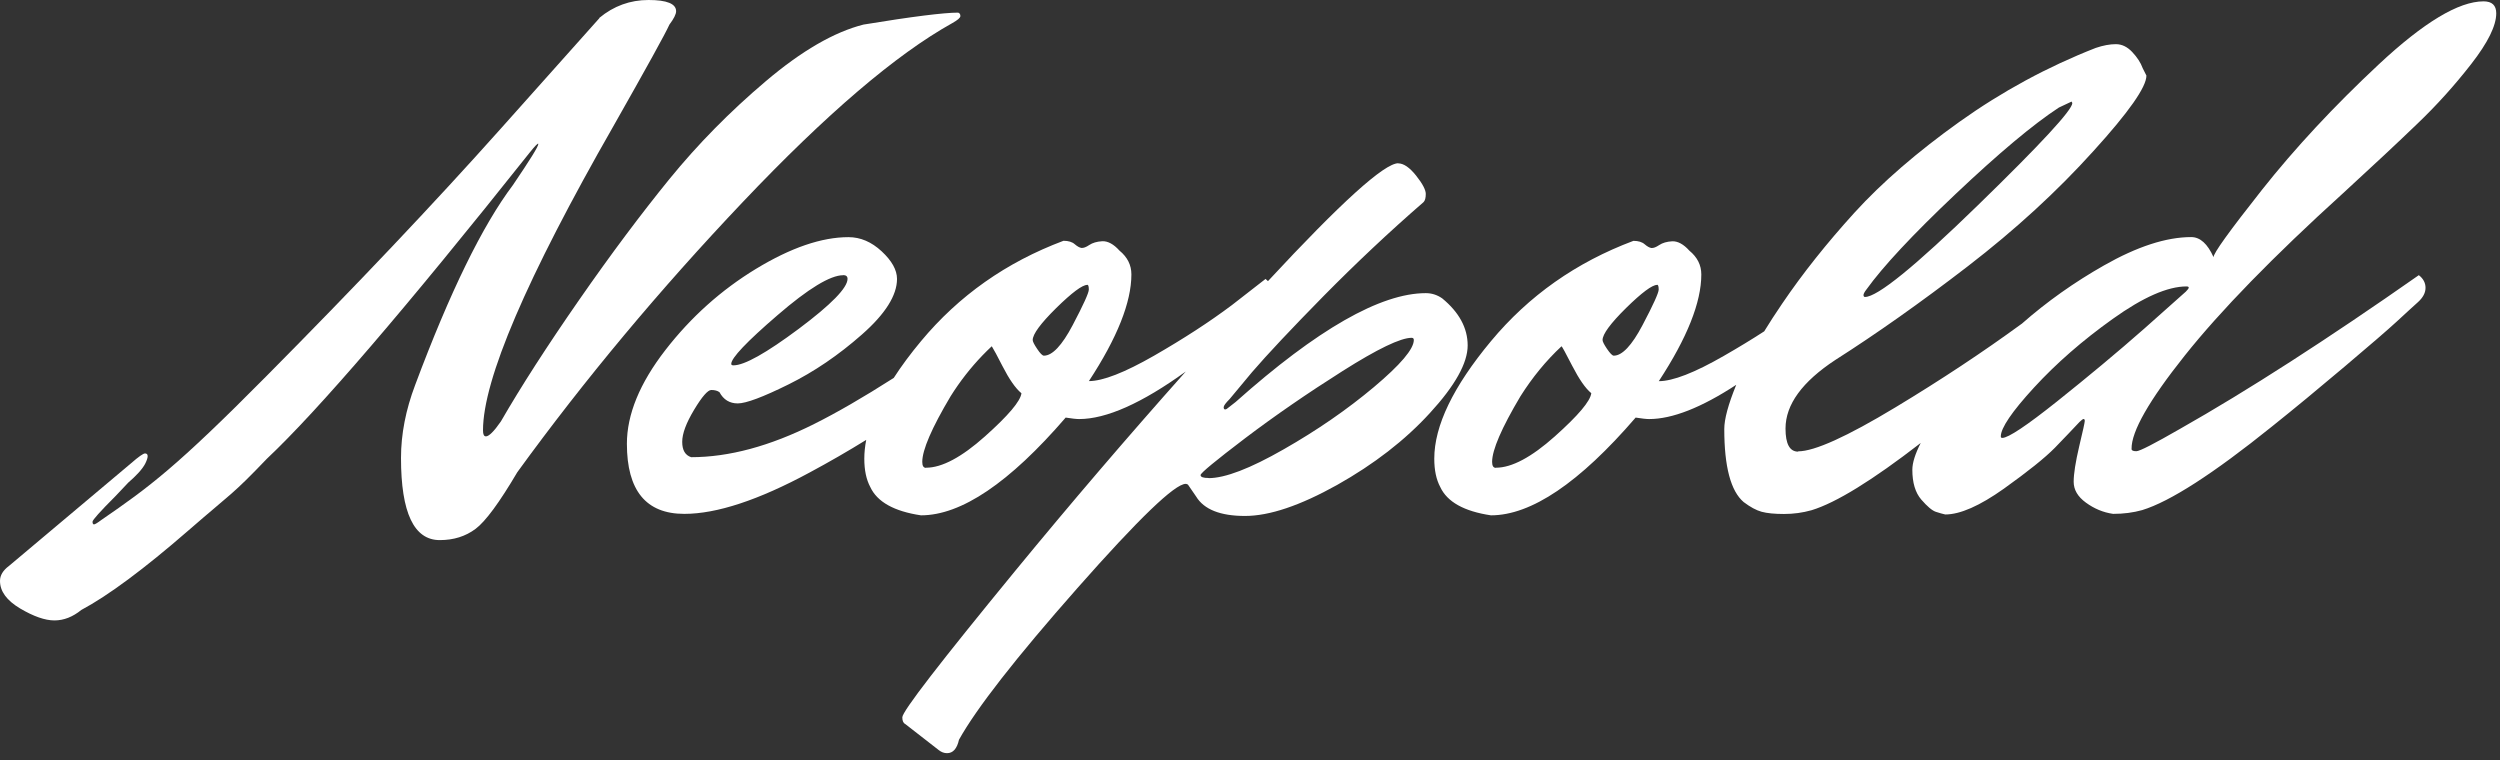 <?xml version="1.0" encoding="UTF-8"?> <svg xmlns="http://www.w3.org/2000/svg" width="194" height="59" viewBox="0 0 194 59" fill="none"><rect x="0" y="0" width="194" height="59" fill="#333333" stroke="none"/><path d="M46.505 1.391C47.619 0.464 48.9 0 50.325 0C51.749 0 52.466 0.292 52.466 0.87C52.466 1.099 52.294 1.448 51.945 1.912C51.635 2.605 50.186 5.229 47.605 9.78C40.851 21.587 37.481 29.465 37.481 33.398C37.481 33.709 37.552 33.862 37.71 33.862C37.94 33.862 38.332 33.48 38.867 32.705C40.449 29.966 42.476 26.821 44.943 23.27C47.409 19.718 49.751 16.596 51.95 13.891C54.149 11.195 56.635 8.662 59.421 6.305C62.199 3.948 64.727 2.486 67.007 1.907C70.788 1.286 73.241 0.98 74.354 0.98C74.469 1.023 74.526 1.104 74.526 1.243C74.526 1.381 74.316 1.558 73.891 1.797C69.531 4.226 64.115 8.853 57.653 15.664C51.19 22.476 45.349 29.474 40.143 36.644C38.752 39.001 37.677 40.464 36.902 41.042C36.128 41.62 35.21 41.912 34.125 41.912C32.122 41.912 31.118 39.785 31.118 35.54C31.118 33.69 31.486 31.802 32.218 29.871C34.914 22.653 37.447 17.486 39.804 14.359C41.114 12.428 41.773 11.372 41.773 11.176C41.773 11.061 41.544 11.291 41.08 11.869C31.477 23.948 24.68 31.859 20.707 35.602C17.968 38.461 18.117 38.126 14.646 41.142C11.176 44.158 8.399 46.219 6.31 47.333C5.65 47.868 4.957 48.145 4.226 48.145C3.494 48.145 2.605 47.834 1.563 47.218C0.521 46.596 0 45.889 0 45.076C0 44.651 0.229 44.264 0.693 43.919L10.186 35.937C10.765 35.43 11.123 35.186 11.252 35.186C11.381 35.186 11.458 35.253 11.458 35.392C11.458 35.53 11.4 35.707 11.286 35.946C11.171 36.181 10.985 36.429 10.741 36.697C10.488 36.965 10.229 37.218 9.957 37.447L8.972 38.489C7.772 39.689 7.18 40.349 7.18 40.487C7.18 40.626 7.223 40.693 7.294 40.693C7.366 40.693 7.562 40.578 7.873 40.344C11.577 37.796 13.666 36.262 20.645 29.216C27.629 22.175 33.69 15.774 38.819 10.029L46.52 1.401H46.505V1.391Z" fill="white"></path><path d="M111.917 23.155C111.534 22.887 111.109 22.748 110.645 22.748C107.132 22.748 102.213 25.559 95.884 31.195L95.363 31.601C95.239 31.716 95.143 31.773 95.072 31.773C95 31.773 94.957 31.716 94.957 31.601C94.957 31.486 95.11 31.276 95.421 30.965L97.156 28.881C98.355 27.49 100.201 25.526 102.71 22.973C105.22 20.43 107.801 17.997 110.468 15.684C110.583 15.569 110.64 15.358 110.64 15.048C110.64 14.737 110.396 14.264 109.89 13.628C109.383 12.992 108.919 12.677 108.499 12.677L108.513 12.667C107.423 12.667 104.049 15.722 98.394 21.816C98.336 21.759 98.279 21.702 98.207 21.644L95.602 23.671C93.857 24.981 91.845 26.286 89.55 27.605C87.261 28.915 85.583 29.57 84.498 29.574C86.697 26.219 87.796 23.456 87.796 21.295C87.796 20.564 87.486 19.952 86.869 19.445C86.415 18.939 85.965 18.704 85.54 18.719C85.115 18.743 84.785 18.843 84.531 19.01C84.278 19.183 84.077 19.254 83.919 19.24C83.767 19.216 83.594 19.116 83.398 18.948C83.203 18.776 82.911 18.685 82.528 18.685C78.088 20.349 74.407 22.944 71.472 26.472C70.65 27.457 69.942 28.413 69.355 29.326C66.969 30.851 64.904 32.041 63.179 32.901C59.747 34.622 56.563 35.478 53.633 35.478C53.169 35.325 52.94 34.933 52.94 34.288C52.94 33.642 53.25 32.82 53.867 31.792C54.479 30.774 54.928 30.263 55.196 30.263C55.464 30.263 55.679 30.32 55.832 30.435C56.142 31.013 56.616 31.305 57.251 31.305C57.887 31.305 59.197 30.817 61.185 29.833C63.174 28.848 65.072 27.557 66.888 25.956C68.704 24.359 69.608 22.916 69.608 21.644C69.608 20.951 69.206 20.234 68.418 19.503C67.629 18.771 66.773 18.403 65.841 18.403C63.757 18.403 61.362 19.226 58.661 20.865C55.965 22.505 53.618 24.603 51.63 27.17C49.642 29.737 48.647 32.165 48.647 34.436C48.647 38.059 50.129 39.876 53.097 39.876H53.107C55.617 39.876 58.858 38.81 62.825 36.668C64.355 35.846 65.822 35 67.218 34.135C67.122 34.641 67.07 35.119 67.07 35.593C67.07 36.482 67.223 37.213 67.533 37.791C68.069 38.948 69.383 39.68 71.467 39.99C74.589 39.99 78.336 37.466 82.696 32.404C83.159 32.476 83.508 32.519 83.738 32.519C85.846 32.519 88.609 31.291 92.017 28.829C87.462 33.943 83.05 39.101 78.786 44.292C72.944 51.415 70.019 55.2 70.019 55.664C70.019 55.932 70.091 56.104 70.249 56.185L72.854 58.212C73.05 58.365 73.26 58.446 73.489 58.446C73.953 58.446 74.264 58.097 74.417 57.404C75.769 54.976 78.824 51.056 83.59 45.655C88.356 40.253 91.166 37.548 92.012 37.548C92.084 37.548 92.184 37.605 92.184 37.605L92.82 38.532C93.432 39.536 94.703 40.038 96.611 40.038C98.518 40.038 100.894 39.23 103.757 37.634C106.615 36.028 109.02 34.173 110.965 32.046C112.911 29.928 113.891 28.174 113.891 26.807C113.891 25.459 113.231 24.235 111.917 23.155ZM60.339 24.455C62.725 22.395 64.431 21.357 65.43 21.357L65.421 21.348C65.655 21.348 65.769 21.444 65.769 21.64C65.769 22.333 64.508 23.628 61.984 25.516C59.45 27.404 57.763 28.351 56.917 28.351C56.802 28.351 56.745 28.317 56.745 28.236C56.745 27.782 57.944 26.515 60.339 24.455ZM76.429 33.867C74.622 35.478 73.097 36.295 71.859 36.295V36.305C71.663 36.305 71.568 36.152 71.568 35.841C71.568 34.919 72.299 33.217 73.767 30.75C74.498 29.584 75.325 28.532 76.228 27.591C76.463 27.347 76.711 27.103 76.955 26.874C76.965 26.874 76.979 26.898 77.003 26.941C77.118 27.113 77.376 27.6 77.791 28.408C78.312 29.426 78.8 30.134 79.264 30.516C79.192 31.128 78.246 32.246 76.429 33.867ZM83.241 25.229C82.409 26.811 81.659 27.6 81.008 27.6C80.894 27.6 80.717 27.428 80.487 27.079C80.253 26.735 80.138 26.501 80.138 26.386C80.138 25.932 80.75 25.1 81.965 23.901C83.179 22.71 83.987 22.108 84.369 22.108L84.378 22.098C84.45 22.098 84.493 22.223 84.493 22.471C84.493 22.72 84.073 23.652 83.241 25.229ZM106.615 30.038C104.546 31.773 102.218 33.384 99.608 34.871C97.003 36.362 95.062 37.103 93.79 37.103L93.8 37.093C93.375 37.093 93.164 37.022 93.164 36.864C93.164 36.711 94.321 35.755 96.635 33.996C98.948 32.246 101.467 30.511 104.187 28.791C106.907 27.07 108.69 26.214 109.541 26.214C109.656 26.214 109.713 26.271 109.713 26.386C109.708 27.089 108.676 28.303 106.615 30.038Z" fill="white"></path><path d="M169.531 27.6C172.294 24.13 176.39 19.919 181.835 14.981C184.191 12.82 186.113 11.023 187.595 9.594C189.086 8.169 190.473 6.63 191.768 4.966C193.063 3.303 193.709 1.993 193.709 1.032C193.709 0.411 193.374 0.105 192.724 0.105C190.793 0.105 188.087 1.735 184.593 4.995C181.099 8.26 178.083 11.506 175.535 14.723C172.987 17.949 171.73 19.694 171.773 19.962C171.309 18.919 170.731 18.398 170.038 18.398C168.106 18.398 165.85 19.13 163.269 20.597C160.97 21.902 158.838 23.408 156.883 25.129C156.873 25.138 156.868 25.138 156.859 25.143C153.9 27.304 150.65 29.46 147.084 31.611C143.322 33.881 140.803 35.024 139.531 35.024L139.541 35.048C138.881 35.048 138.556 34.455 138.556 33.255C138.556 31.396 139.851 29.622 142.433 27.925C145.592 25.913 149.024 23.494 152.705 20.66C156.386 17.825 159.636 14.842 162.456 11.716C165.195 8.7 166.562 6.754 166.562 5.865L166.271 5.287C166.118 4.861 165.845 4.445 165.463 4.039C165.081 3.633 164.655 3.427 164.192 3.427C163.728 3.427 163.207 3.523 162.628 3.719C158.881 5.186 155.363 7.094 152.064 9.445C148.766 11.802 146.046 14.154 143.9 16.51C141.759 18.867 139.885 21.219 138.288 23.575C137.777 24.326 137.318 25.033 136.902 25.712C135.922 26.348 134.89 26.974 133.781 27.61C131.491 28.929 129.804 29.579 128.723 29.579C130.922 26.224 132.022 23.461 132.022 21.3C132.022 20.569 131.711 19.957 131.094 19.45C130.64 18.944 130.191 18.709 129.765 18.724C129.34 18.747 129.01 18.848 128.757 19.015C128.503 19.187 128.303 19.259 128.145 19.245C127.992 19.221 127.82 19.12 127.624 18.953C127.428 18.781 127.136 18.69 126.754 18.69C122.313 20.354 118.632 22.949 115.697 26.477C112.763 30.005 111.3 33.045 111.3 35.593C111.3 36.482 111.453 37.213 111.763 37.791C112.299 38.948 113.613 39.679 115.697 39.99C118.819 39.99 122.566 37.466 126.926 32.404C127.39 32.476 127.739 32.519 127.968 32.519C129.761 32.519 132.017 31.639 134.732 29.861C134.11 31.386 133.804 32.524 133.804 33.293C133.804 36.228 134.311 38.116 135.31 38.962C135.817 39.345 136.281 39.598 136.701 39.713C137.127 39.828 137.705 39.885 138.436 39.885C139.168 39.885 139.885 39.789 140.578 39.593C142.476 39.015 145.305 37.27 149.048 34.374C148.618 35.22 148.398 35.913 148.398 36.453C148.398 37.457 148.628 38.231 149.091 38.767C149.555 39.302 149.933 39.622 150.224 39.718C150.516 39.813 150.755 39.88 150.951 39.923C152.107 39.923 153.623 39.254 155.497 37.925C157.37 36.587 158.69 35.53 159.464 34.742C160.229 33.953 160.865 33.284 161.371 32.744C161.524 32.595 161.634 32.514 161.687 32.514C161.744 32.514 161.778 32.562 161.778 32.662C161.778 32.763 161.639 33.422 161.347 34.632C161.061 35.855 160.917 36.768 160.917 37.385C160.917 38.007 161.233 38.542 161.868 39.005C162.504 39.469 163.202 39.766 163.976 39.876C164.784 39.876 165.54 39.78 166.233 39.584C168.393 38.924 171.749 36.764 176.304 33.097C178.039 31.711 179.913 30.162 181.916 28.47C183.919 26.778 185.281 25.602 185.998 24.942C186.706 24.283 187.26 23.786 187.643 23.437C188.025 23.088 188.221 22.72 188.221 22.337C188.221 21.955 188.049 21.62 187.7 21.353C180.597 26.329 174.421 30.306 169.172 33.279C167.16 34.436 166.037 35.014 165.783 35.014C165.53 35.014 165.41 34.957 165.41 34.842V34.828C165.391 33.484 166.768 31.071 169.531 27.6ZM144.837 22.462C146.108 20.693 148.412 18.217 151.754 15.057C155.095 11.898 157.767 9.656 159.77 8.346L160.755 7.882L160.812 7.997C160.812 8.532 158.369 11.176 153.489 15.922C148.608 20.674 145.683 23.045 144.722 23.045C144.651 23.045 144.608 22.987 144.608 22.897C144.608 22.806 144.684 22.658 144.837 22.462ZM120.65 33.867C118.843 35.478 117.318 36.295 116.08 36.295V36.305C115.884 36.305 115.788 36.152 115.788 35.841C115.788 34.919 116.52 33.217 117.987 30.75C118.914 29.283 119.976 27.987 121.171 26.874C121.214 26.874 121.486 27.385 122.012 28.403C122.538 29.421 123.021 30.129 123.484 30.511C123.413 31.128 122.466 32.246 120.65 33.867ZM127.461 25.229C126.63 26.811 125.879 27.6 125.229 27.6C125.114 27.6 124.942 27.419 124.708 27.079C124.474 26.735 124.359 26.501 124.359 26.386C124.359 25.932 124.971 25.1 126.185 23.9C127.399 22.71 128.207 22.108 128.589 22.108L128.599 22.098C128.671 22.098 128.714 22.223 128.714 22.471C128.714 22.72 128.293 23.652 127.461 25.229ZM159.631 31.147C157.26 33.035 155.841 33.982 155.377 33.982C155.305 33.982 155.262 33.948 155.262 33.867C155.262 33.217 156.118 31.95 157.839 30.076C159.56 28.203 161.596 26.424 163.948 24.747C166.295 23.069 168.207 22.227 169.674 22.227C169.789 22.227 169.846 22.261 169.846 22.318C169.846 22.376 169.775 22.481 169.617 22.634L166.433 25.468C164.278 27.366 162.002 29.254 159.631 31.147Z" fill="white"></path></svg> 